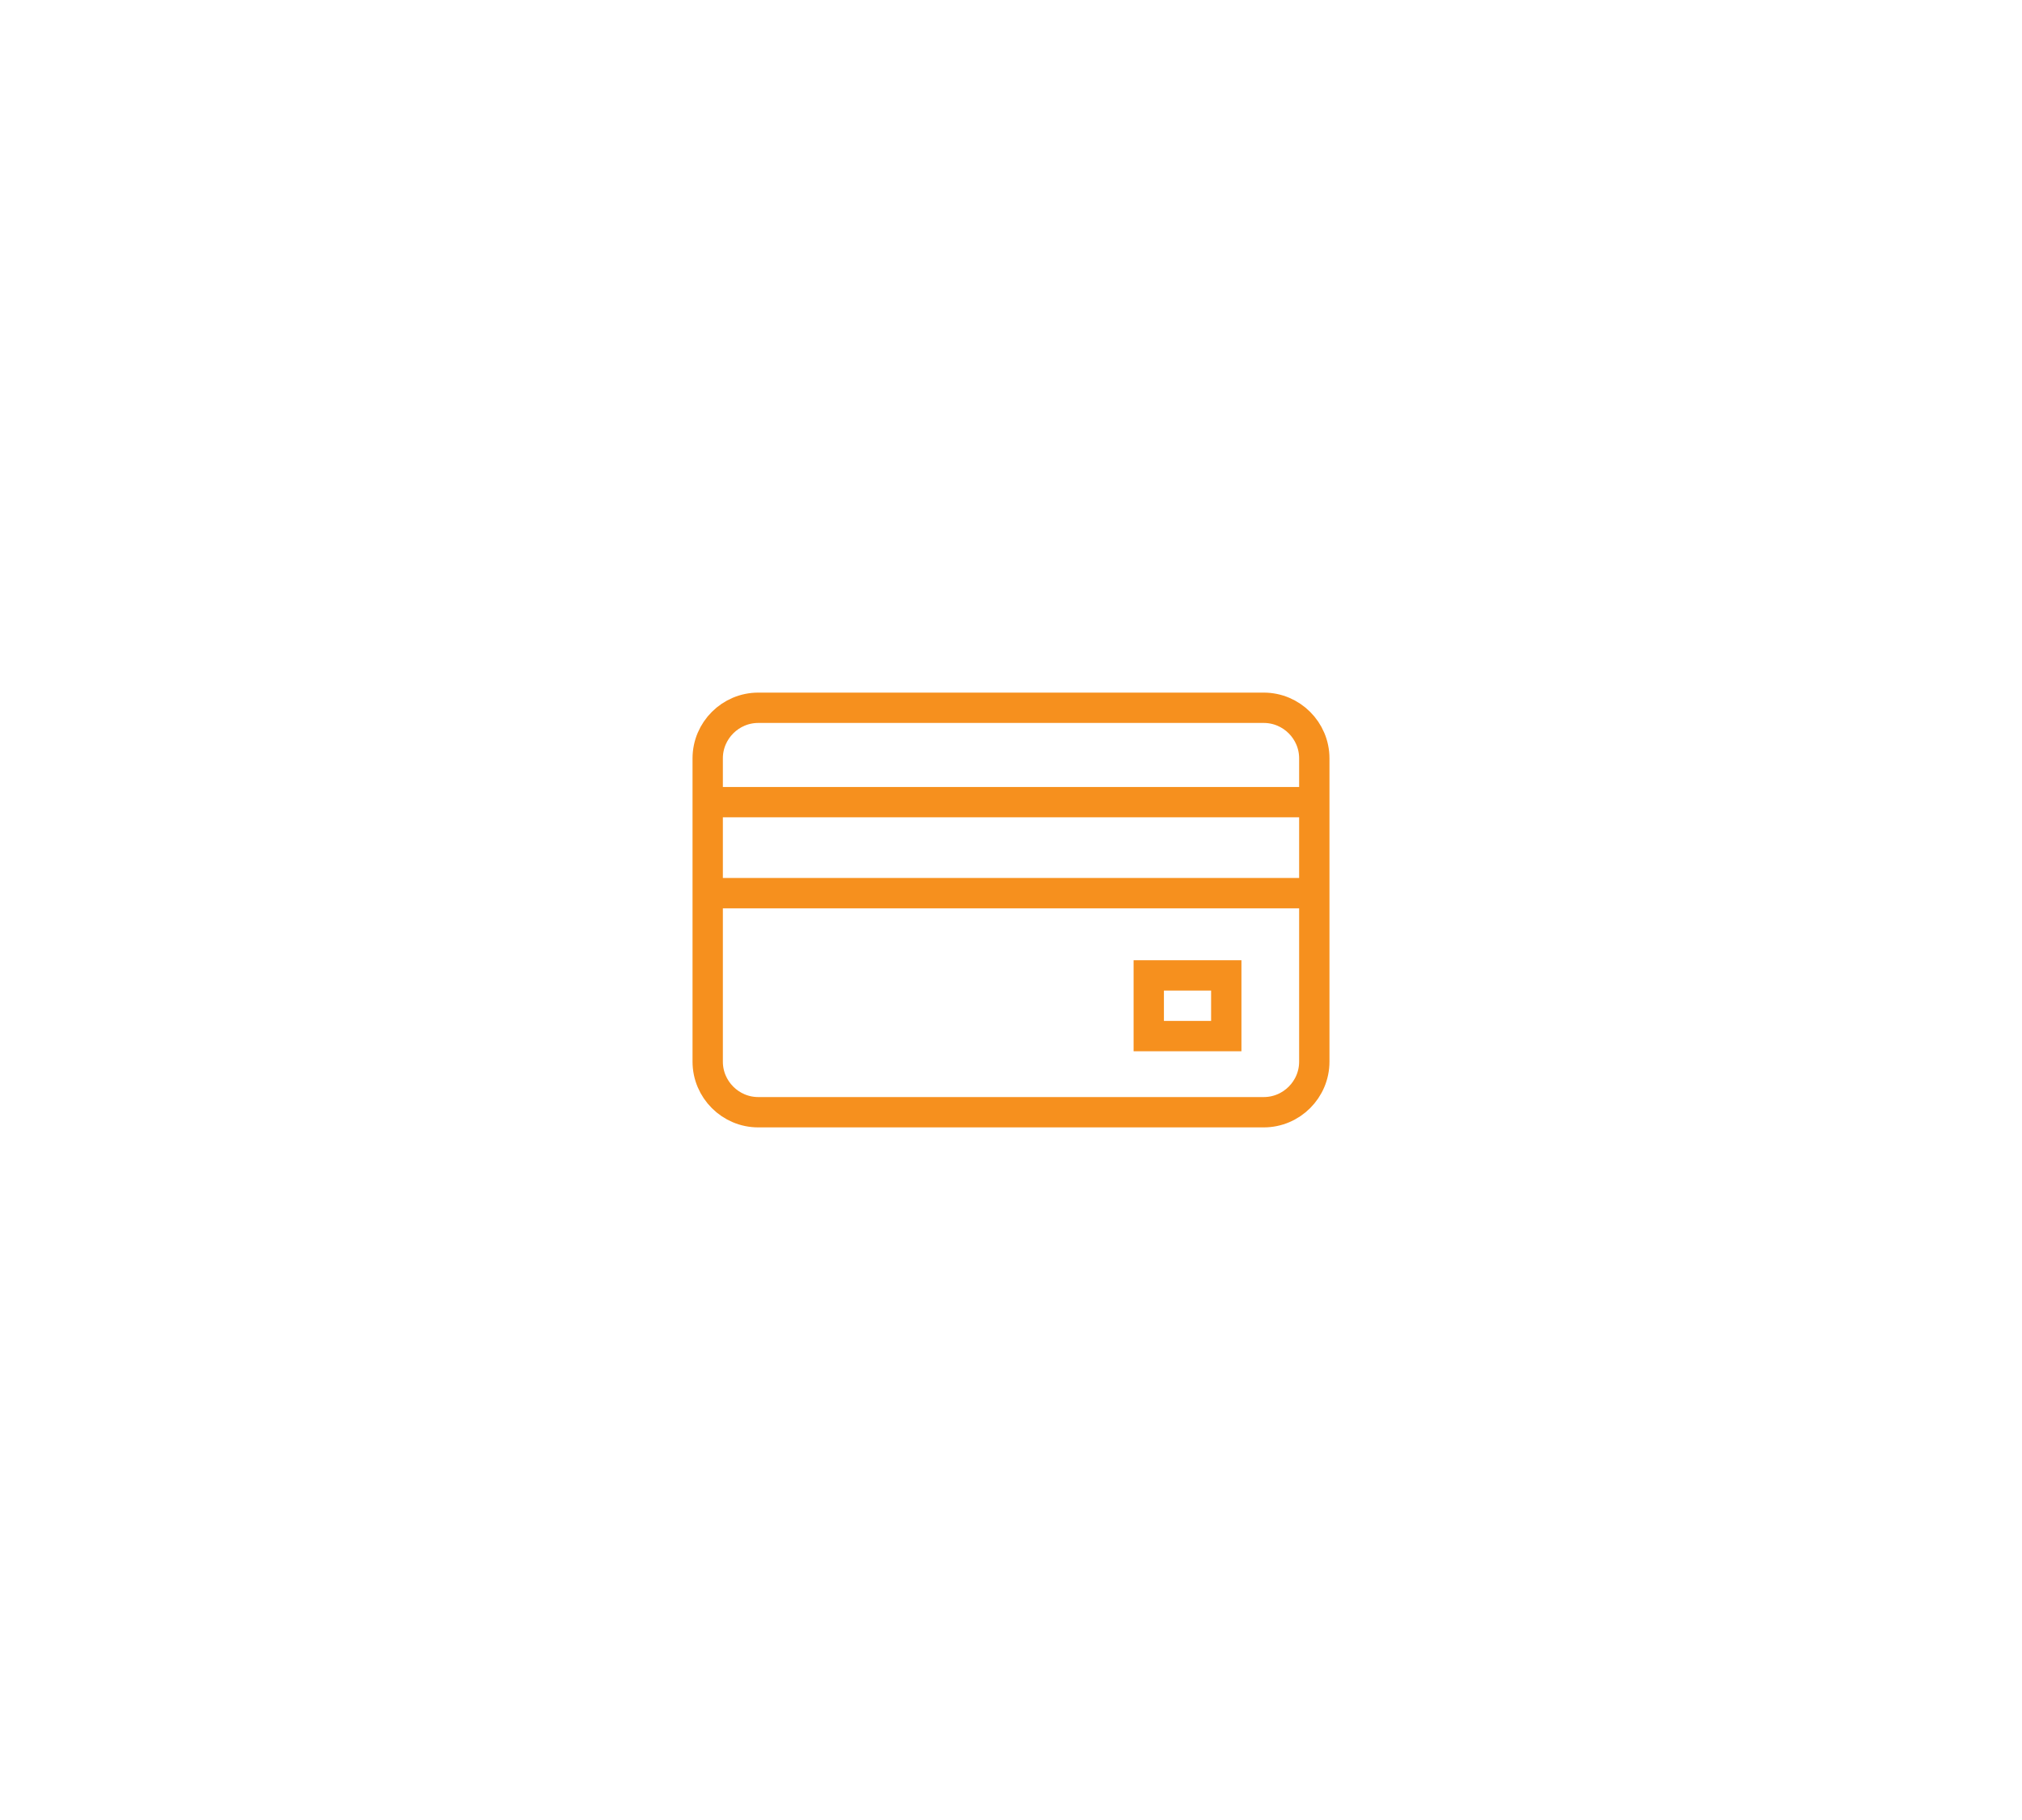 <svg xmlns="http://www.w3.org/2000/svg" width="200" height="180"><path fill="none" d="M0 0h200v180H0z"/><path fill="none" stroke="#F6901E" stroke-width="3" stroke-miterlimit="10" d="M130 105c0 2.75-2.25 5-5 5H75c-2.75 0-5-2.25-5-5V75c0-2.75 2.25-5 5-5h50c2.75 0 5 2.25 5 5v30zm0-25.666H70m60 9H70"/><path fill="none" stroke="#F6901E" stroke-width="3" stroke-miterlimit="10" d="M113.626 96.47h7.667v6h-7.667z"/></svg>